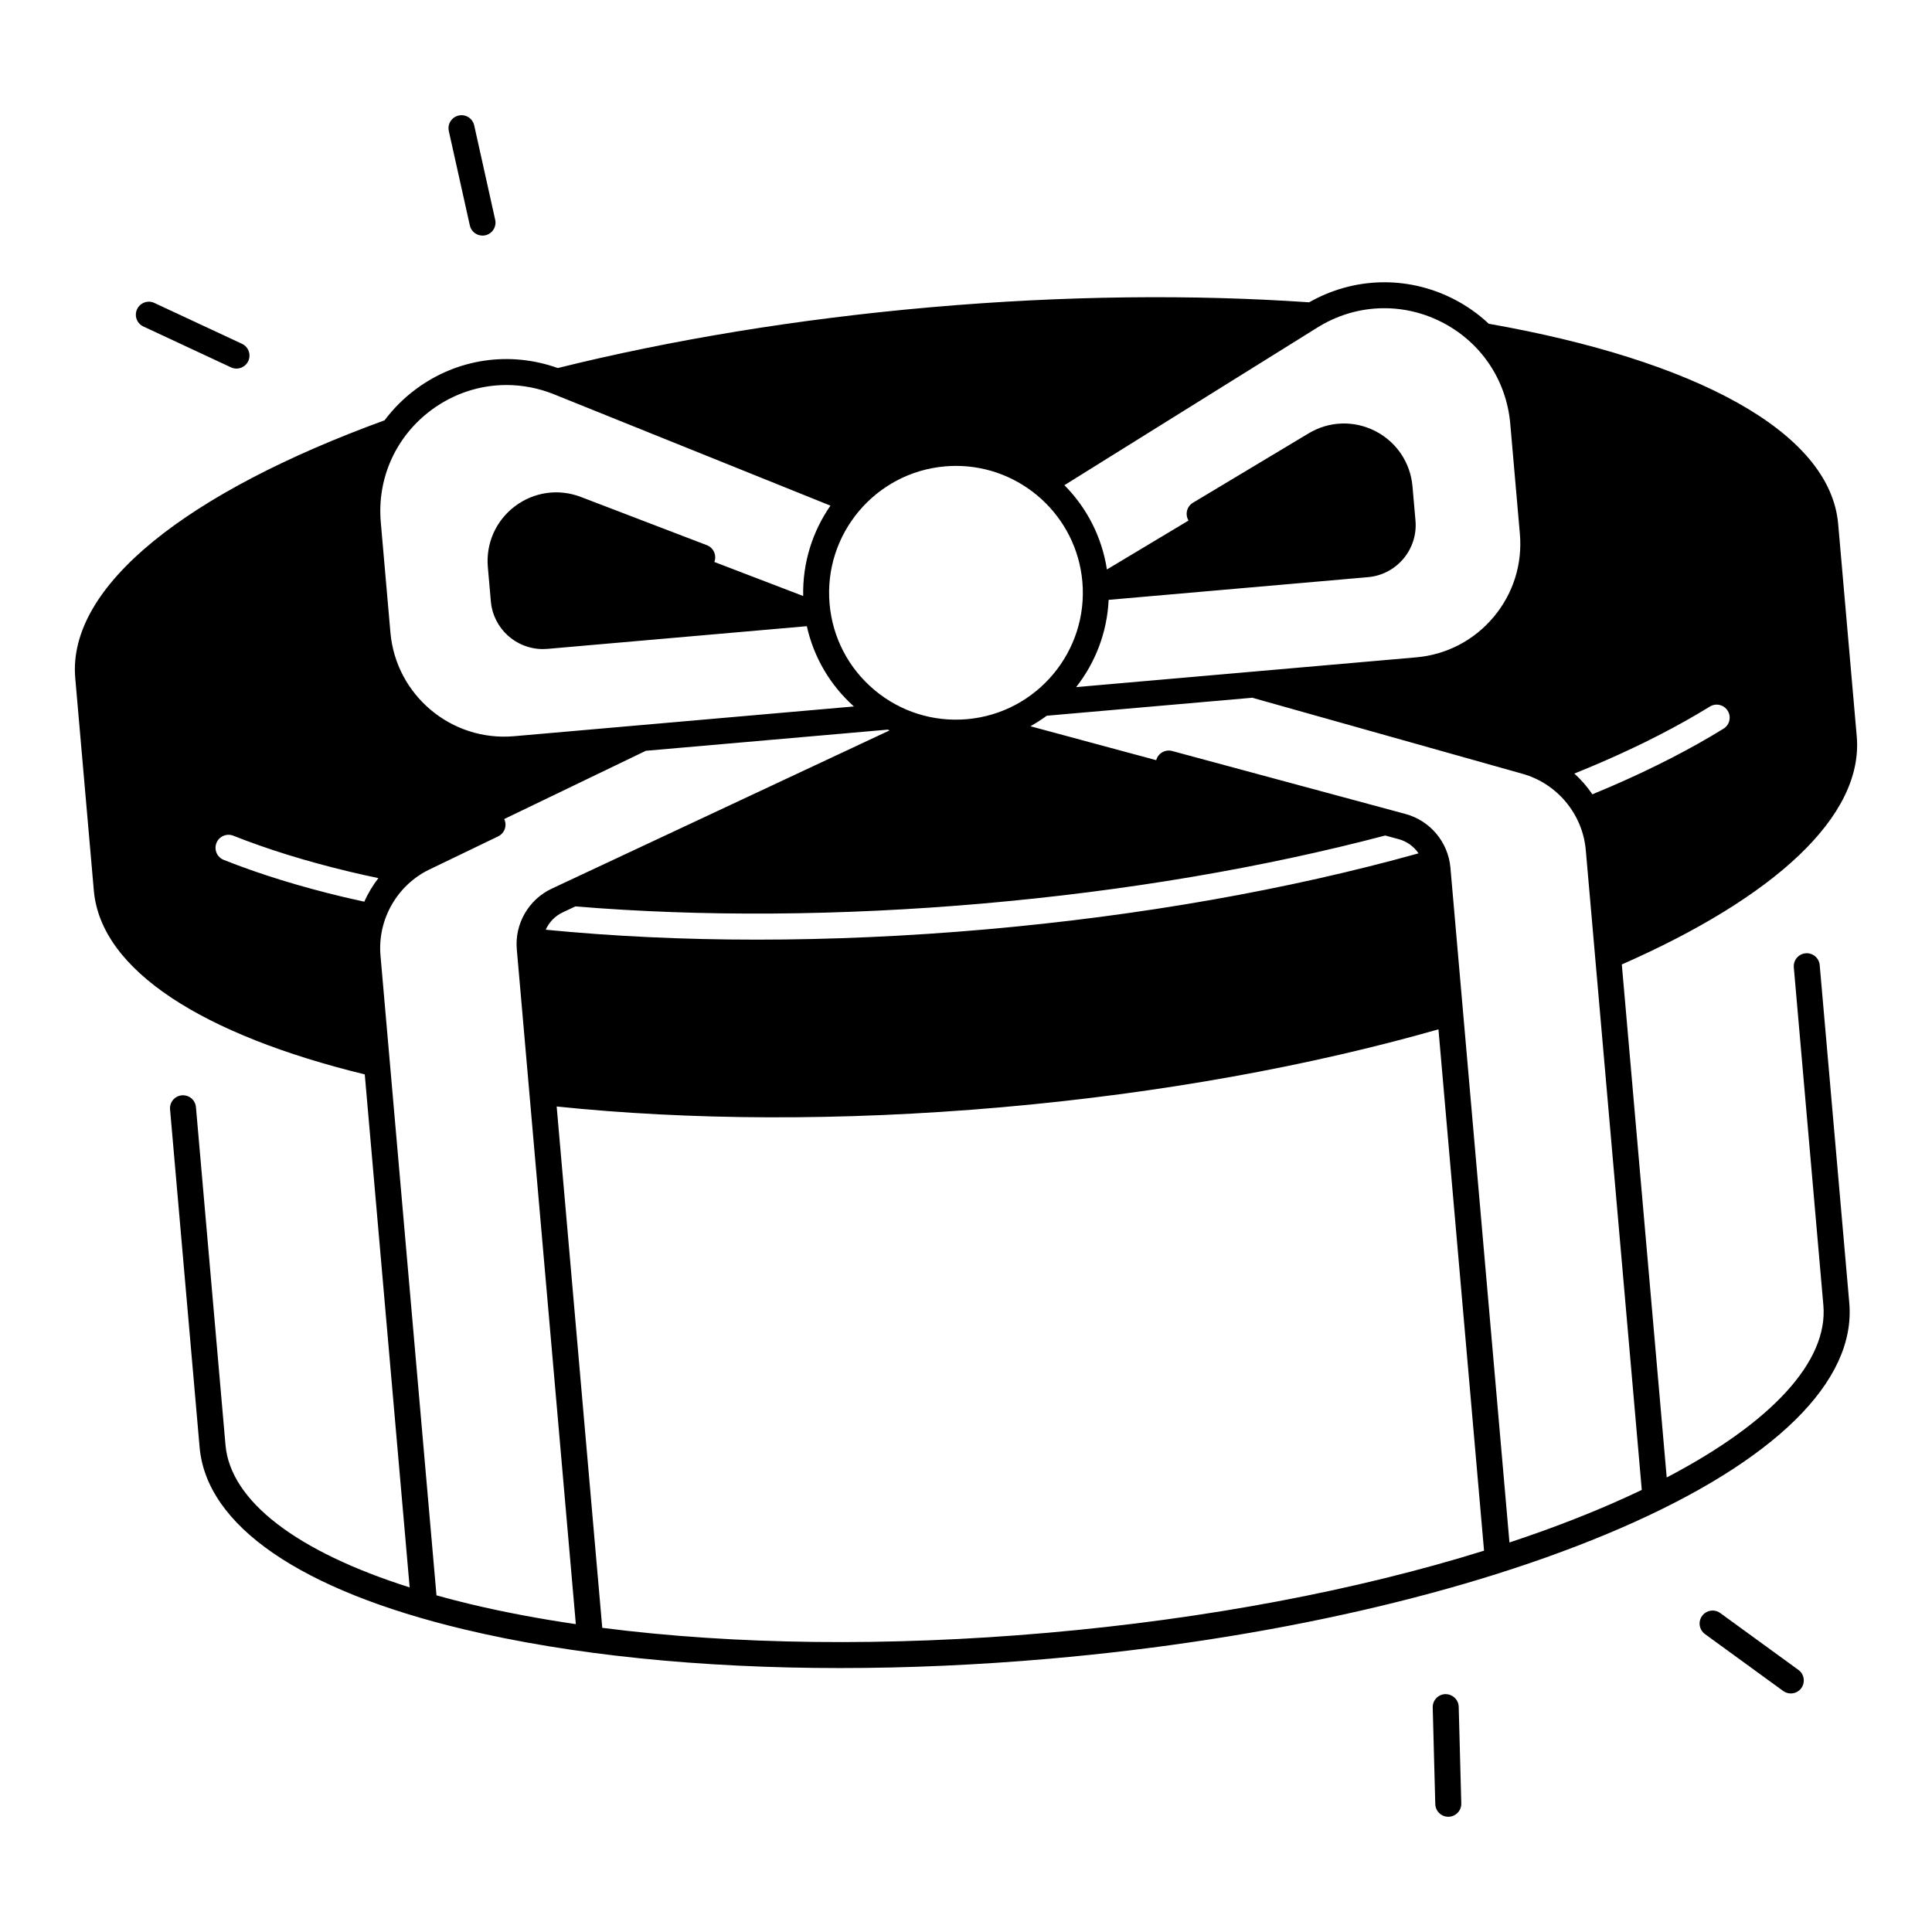<?xml version="1.0" encoding="UTF-8"?>
<!-- Uploaded to: ICON Repo, www.svgrepo.com, Generator: ICON Repo Mixer Tools -->
<svg fill="#000000" width="800px" height="800px" version="1.1" viewBox="144 144 512 512" xmlns="http://www.w3.org/2000/svg">
 <g>
  <path d="m181.99 230.52 23.223 10.832c0.473 0.215 0.965 0.324 1.457 0.324 1.301 0 2.539-0.738 3.121-1.988 0.809-1.723 0.059-3.769-1.664-4.574l-23.223-10.832c-1.723-0.809-3.769-0.059-4.574 1.664-0.809 1.723-0.07 3.769 1.66 4.574z"/>
  <path d="m268.51 203.74c0.355 1.605 1.781 2.695 3.356 2.695 0.246 0 0.5-0.031 0.746-0.078 1.859-0.414 3.031-2.254 2.617-4.113l-5.559-25.012c-0.414-1.859-2.254-3.031-4.113-2.617-1.859 0.414-3.031 2.254-2.617 4.113z"/>
  <path d="m620.61 586.55-20.723-15.074c-1.535-1.121-3.691-0.777-4.812 0.758-1.121 1.535-0.777 3.691 0.758 4.812l20.723 15.074c0.609 0.441 1.32 0.66 2.027 0.66 1.062 0 2.117-0.492 2.785-1.418 1.109-1.547 0.777-3.703-0.758-4.812z"/>
  <path d="m527.04 592.96c-1.898 0.051-3.406 1.633-3.356 3.531l0.68 25.613c0.051 1.871 1.586 3.356 3.445 3.356h0.09c1.898-0.051 3.406-1.633 3.356-3.531l-0.68-25.613c-0.055-1.91-1.637-3.363-3.535-3.356z"/>
  <path d="m626.24 399.76c-0.168-1.898-1.832-3.297-3.731-3.129-1.898 0.168-3.297 1.84-3.129 3.731l7.832 89.543c1.301 14.84-13.656 31.086-41.516 45.637l-11.898-135.95c40.215-17.684 64.117-39.191 62.258-60.457l-4.922-56.273c-2.144-24.543-38.129-43.453-92.594-53.066-2.824-2.648-6.043-4.922-9.633-6.711-12.164-6.07-26.234-5.648-37.973 1.031-30.621-2.106-64.602-1.82-100.21 1.301-35.609 3.121-69.125 8.727-98.91 16.117-12.723-4.547-26.648-2.519-37.578 5.578-3.219 2.391-6.004 5.188-8.324 8.277-51.965 18.934-84.121 43.797-81.969 68.34l4.922 56.273c1.859 21.273 29.125 38.309 71.801 48.727l11.898 135.95c-29.961-9.496-47.508-22.898-48.805-37.738l-7.832-89.543c-0.168-1.898-1.832-3.285-3.731-3.129-1.898 0.168-3.297 1.84-3.129 3.731l7.832 89.543c1.82 20.754 26.707 37.895 70.09 48.254 28.387 6.781 62.621 10.254 99.609 10.254 17.957 0 36.566-0.816 55.469-2.469 57.828-5.059 111.59-17.348 151.37-34.586 40.926-17.742 62.453-38.938 60.645-59.699zm-57.812-53.766c10.727-4.644 20.379-9.613 28.695-14.742 1.625-1.004 3.738-0.5 4.742 1.121 1.004 1.613 0.5 3.738-1.121 4.742-8.59 5.305-18.539 10.422-29.57 15.203-1.703 0.738-3.434 1.465-5.176 2.184-1.367-2.016-2.973-3.867-4.781-5.5 2.438-0.992 4.859-1.984 7.211-3.008zm-75.277-115.21c9.957-6.211 22.18-6.789 32.68-1.543s17.379 15.352 18.402 27.051l2.547 29.156c0.707 8.051-1.77 15.891-6.957 22.07-5.195 6.188-12.488 9.988-20.527 10.688l-90.105 7.883c5.086-6.477 8.215-14.496 8.609-23.125l68.742-6.012c7.598-0.668 13.246-7.391 12.574-14.996l-0.797-9.082c-0.551-6.297-4.242-11.77-9.871-14.641-5.629-2.875-12.223-2.648-17.645 0.609l-30.652 18.383c-1.633 0.973-2.164 3.09-1.18 4.723l-21.629 12.969c-1.34-8.719-5.41-16.441-11.266-22.336zm-98.742 36.812c0.992-0.09 1.977-0.129 2.953-0.129 17.23 0 31.941 13.215 33.477 30.691 1.613 18.469-12.094 34.812-30.562 36.43-8.953 0.777-17.664-1.969-24.543-7.734-6.879-5.777-11.098-13.875-11.887-22.828-1.613-18.473 12.094-34.809 30.562-36.43zm10.133 115.84c37.934-3.316 74.242-9.504 106.55-18.016l3.57 0.965c2.195 0.59 4.035 1.957 5.266 3.758-34.441 9.605-73.672 16.562-114.77 20.164-20.664 1.812-41.012 2.707-60.664 2.707-19.445 0-38.168-0.895-55.871-2.629 0.895-1.988 2.469-3.652 4.527-4.613l3.344-1.566c33.293 2.754 70.121 2.547 108.05-0.77zm-146.21-130.79c5.894-4.367 12.84-6.613 19.875-6.613 4.231 0 8.492 0.809 12.574 2.449l73.297 29.52c-4.742 6.828-7.418 15.133-7.223 23.949l-23.547-9.023c0.68-1.781-0.207-3.769-1.988-4.449l-33.379-12.781c-5.902-2.262-12.438-1.34-17.484 2.469s-7.723 9.832-7.172 16.129l0.797 9.082c0.629 7.191 6.68 12.633 13.777 12.633 0.402 0 0.809-0.02 1.219-0.051l68.742-6.012c1.82 8.207 6.141 15.598 12.477 21.273l-90.074 7.883c-16.609 1.457-31.312-10.883-32.758-27.492l-2.547-29.156c-1.043-11.672 3.977-22.82 13.414-29.809zm-17.801 130.31c-1.852-0.402-3.68-0.816-5.481-1.238-11.691-2.793-22.375-6.102-31.762-9.84-1.77-0.699-2.629-2.707-1.93-4.477 0.699-1.77 2.707-2.629 4.477-1.93 9.074 3.609 19.445 6.82 30.809 9.535 2.5 0.602 5.047 1.16 7.637 1.703-1.496 1.926-2.746 4.031-3.75 6.246zm28.055 186.14c-3.07-0.738-6.043-1.504-8.914-2.312l-14.84-169.56c-0.828-9.496 4.379-18.656 12.969-22.801l18.215-8.777c1.711-0.828 2.43-2.883 1.605-4.594l37.539-18.086 64.129-5.609c0.148 0.078 0.297 0.148 0.441 0.215l-89.516 41.93c-6.129 2.875-9.852 9.328-9.258 16.07l15.645 178.84c-9.844-1.441-19.219-3.211-28.016-5.316zm152.88 7.625c-42.164 3.691-82.785 3.18-117.86-1.328l-12.082-138.16c34.953 3.633 75.18 3.945 117.75 0.215 42.578-3.731 82.133-11.02 115.93-20.664l12.082 138.16c-33.75 10.52-73.66 18.09-115.82 21.777zm149.23-34.055c-8.297 3.602-17.219 6.977-26.676 10.105l-15.645-178.84c-0.59-6.742-5.371-12.457-11.906-14.219l-61.836-16.688c-1.832-0.492-3.731 0.59-4.223 2.43l-12.41-3.344-20.93-5.648c1.504-0.848 2.953-1.77 4.328-2.785l54.523-4.773c0.07 0.031 0.137 0.059 0.207 0.078l71.391 20.094c9.18 2.59 15.902 10.695 16.727 20.203l14.84 169.56c-2.703 1.297-5.5 2.578-8.391 3.828z"/>
 </g>
</svg>
